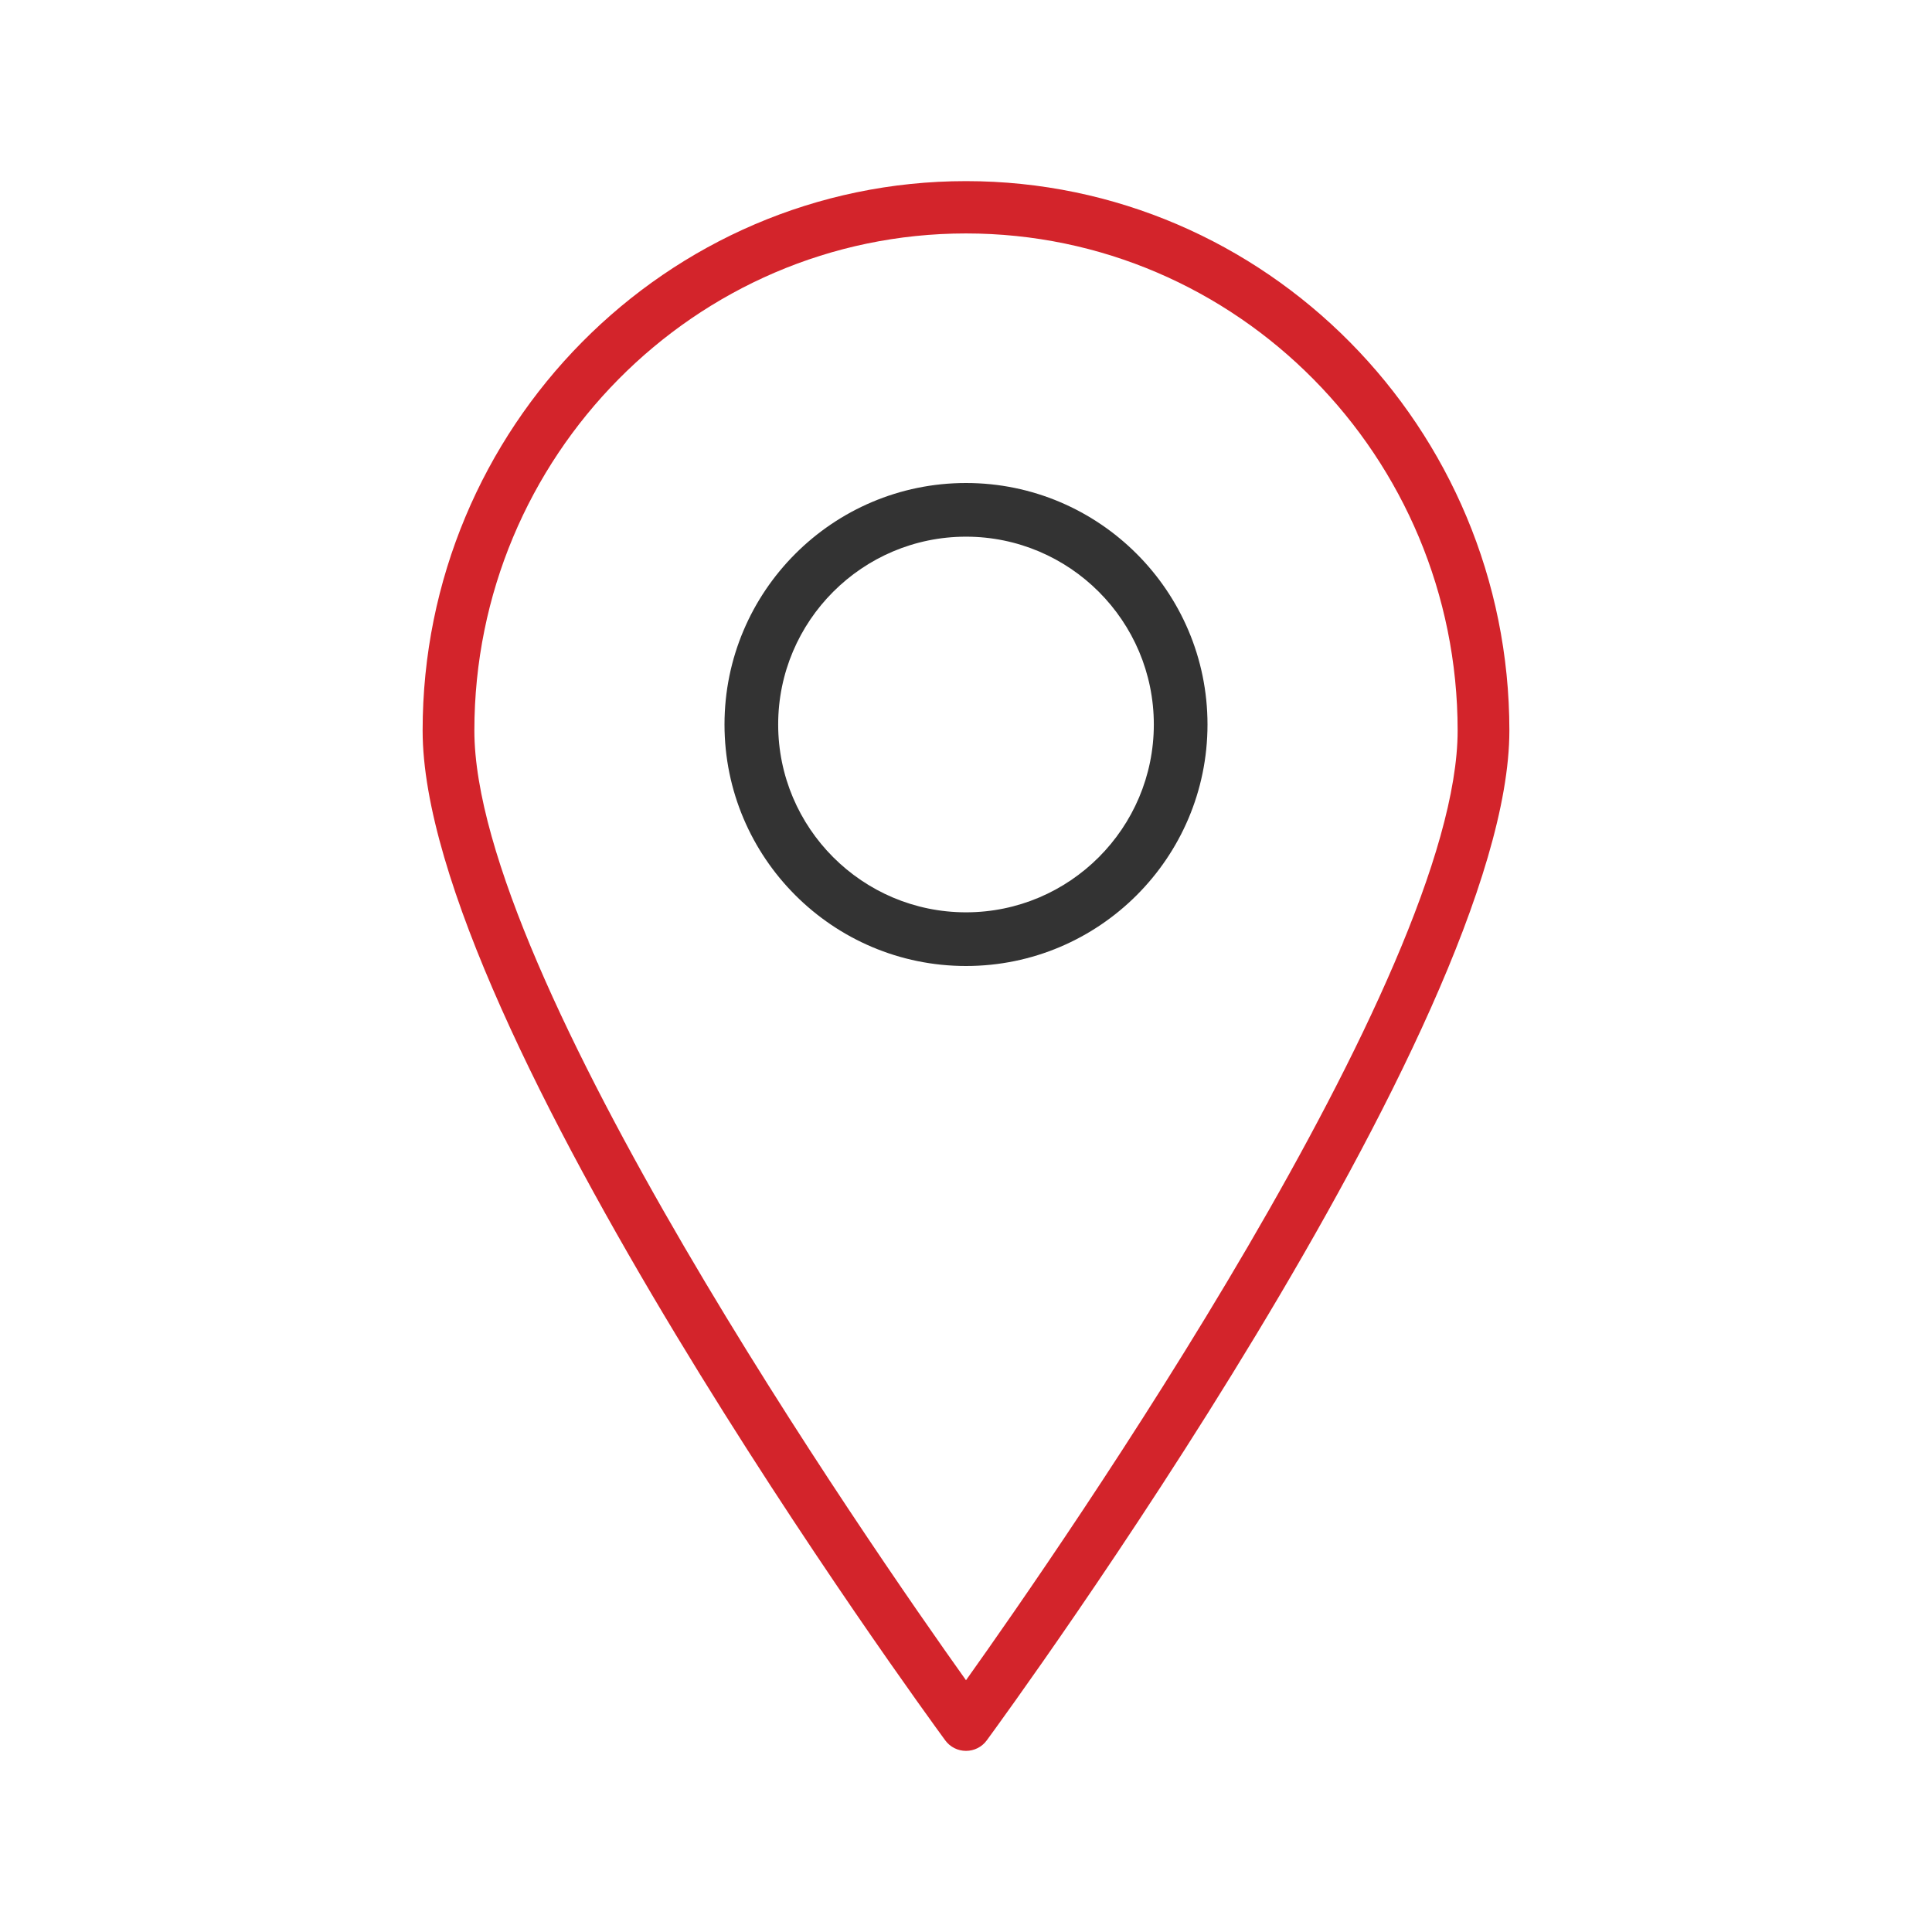 <svg width="64" height="64" viewBox="0 0 64 64" fill="none" xmlns="http://www.w3.org/2000/svg">
<path d="M32 6C22.074 6 14 14.164 14 24.2C14 33.948 30.605 56.686 31.311 57.65C31.472 57.872 31.729 58 32 58C32.271 58 32.528 57.872 32.689 57.65C33.395 56.686 50 33.948 50 24.2C50 14.164 41.922 6 32 6ZM32 55.66C28.818 51.195 15.714 32.305 15.714 24.2C15.714 15.121 23.021 7.733 32 7.733C40.979 7.733 48.286 15.121 48.286 24.2C48.286 32.305 35.182 51.195 32 55.66Z" fill="#D3242B"/>
<path d="M32 16C27.588 16 24 19.588 24 24C24 28.412 27.588 32 32 32C36.412 32 40 28.412 40 24C40 19.588 36.409 16 32 16ZM32 30.222C28.569 30.222 25.778 27.431 25.778 24C25.778 20.569 28.569 17.778 32 17.778C35.431 17.778 38.222 20.569 38.222 24C38.222 27.431 35.431 30.222 32 30.222Z" fill="#333333"/>
</svg>
